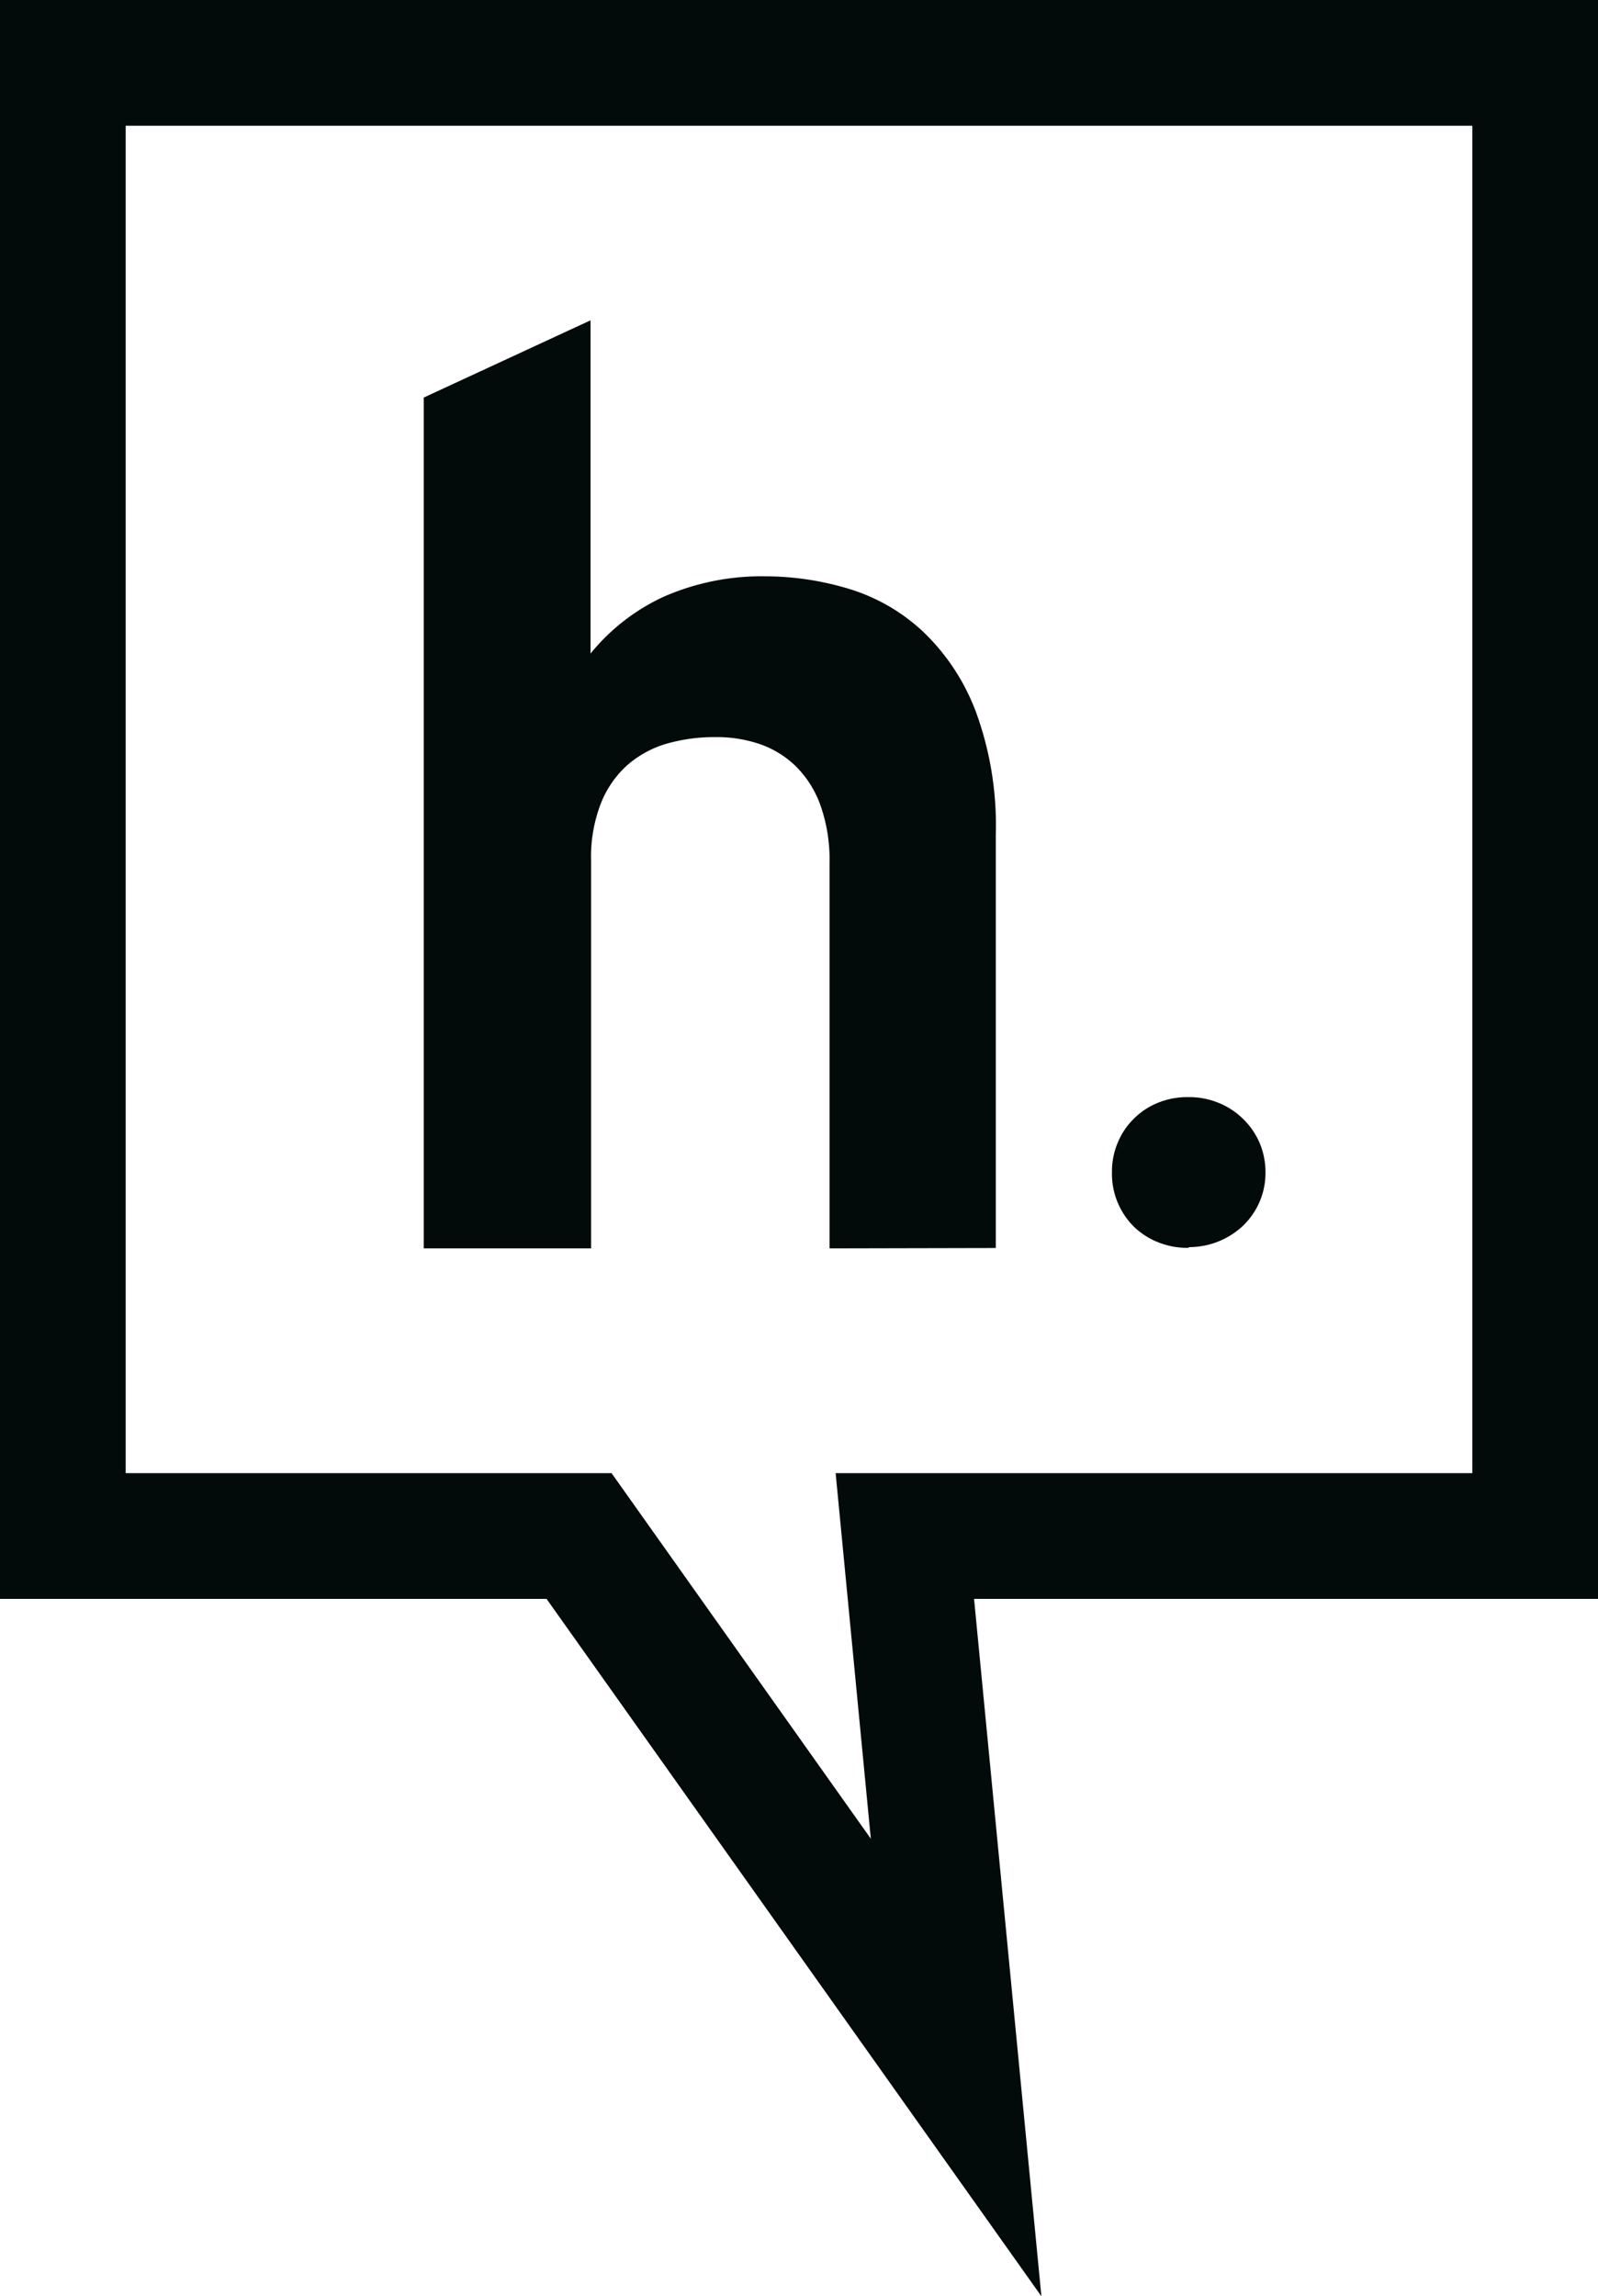 <svg xmlns="http://www.w3.org/2000/svg" viewBox="0 0 89 127.82"><title>helloworldstudios-logo-symbol</title><path d="M58,127.82,30.44,89H0V0H89V89H54.25ZM7,82H34.06L48.5,102.35,46.54,82H82V7H7Z" style="fill:#020a0a"/><path d="M46.2,69.49V48.05a9.08,9.08,0,0,0-.49-3.18,5.83,5.83,0,0,0-1.36-2.19,5.4,5.4,0,0,0-2-1.25,7.47,7.47,0,0,0-2.51-.4,9.72,9.72,0,0,0-2.69.36,5.8,5.8,0,0,0-2.2,1.19,5.62,5.62,0,0,0-1.48,2.13,8.2,8.2,0,0,0-.55,3.2V69.49H23.6V22.13l9.29-4.3V36.38A11.39,11.39,0,0,1,37,33.2a13.58,13.58,0,0,1,5.64-1.12,16.18,16.18,0,0,1,4.65.7,10.5,10.5,0,0,1,4.12,2.38,12,12,0,0,1,2.93,4.43,18.35,18.35,0,0,1,1.12,6.88v23Z" style="fill:#020a0a"/><path d="M66.18,69.46a4.33,4.33,0,0,1-1.7-.32,4.08,4.08,0,0,1-1.34-.87,4.15,4.15,0,0,1-1.21-3,4.16,4.16,0,0,1,.32-1.66,4,4,0,0,1,.89-1.33,4,4,0,0,1,1.34-.89,4.33,4.33,0,0,1,1.7-.32,4.28,4.28,0,0,1,1.69.32,4.17,4.17,0,0,1,1.36.89,4.12,4.12,0,0,1,.92,1.33,4.17,4.17,0,0,1,.33,1.66,4.06,4.06,0,0,1-.33,1.63,4.12,4.12,0,0,1-.92,1.33,4.39,4.39,0,0,1-3,1.19Z" style="fill:#020a0a"/></svg>